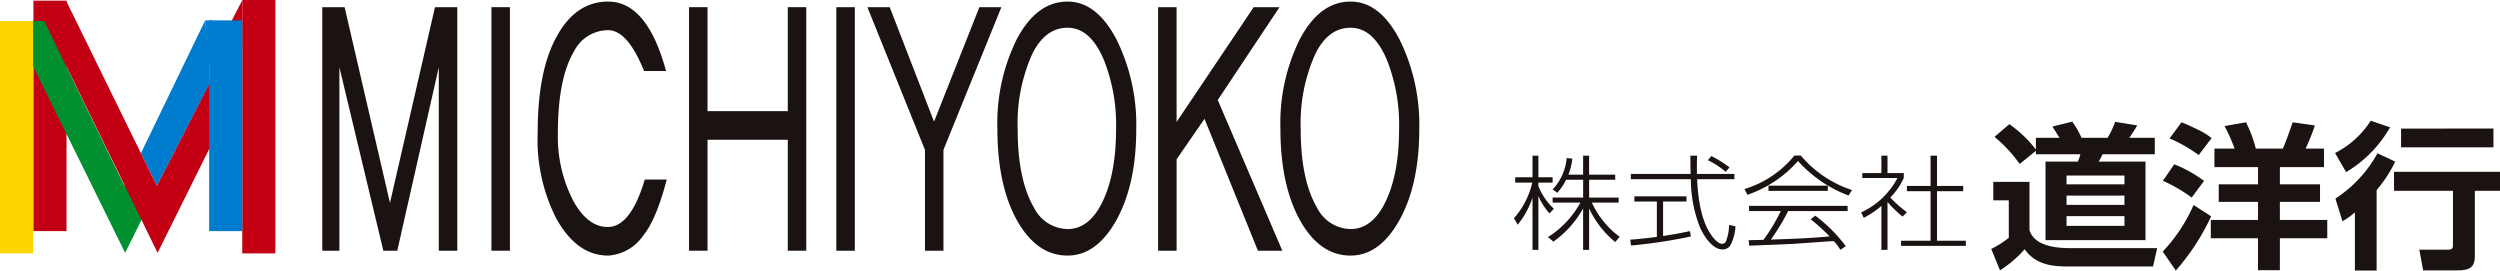 <svg xmlns="http://www.w3.org/2000/svg" width="309" height="33.437" viewBox="0 0 309 33.437"><g transform="translate(120.926 -458.708)"><g transform="translate(125.19 473.63)"><path d="M252.258,481.433h4.473V487.4c.66,2.227,4.068,2.227,5.176,2.227h10.607L272,491.892H261.779c-1.747,0-4.154,0-5.645-2.131a14.412,14.412,0,0,1-3.046,2.615L252,489.723a11.5,11.5,0,0,0,2.173-1.375v-4.629h-1.917Zm5.261-3.835-2,1.627a17.4,17.4,0,0,0-3.11-3.351l1.832-1.569a14.988,14.988,0,0,1,3.28,3.137v-1.452h2.918c-.3-.465-.724-1.162-.873-1.394l2.45-.6a11.525,11.525,0,0,1,1.15,1.995h3.216a10.736,10.736,0,0,0,.937-1.975l2.727.445c-.277.5-.745,1.2-.98,1.53h3.153v2.034h-6.454a6.318,6.318,0,0,1-.49.91h5.794v9.7H258.712v-9.7H262.7a4.579,4.579,0,0,0,.319-.91h-5.5Zm3.792,3.06v1.085h7.157v-1.085Zm0,2.479v1.143h7.157v-1.143Zm0,2.537v1.2h7.157v-1.2Z" transform="translate(-252.002 -473.88)" fill="#1a1311"/><path d="M324.752,485.861a27.753,27.753,0,0,1-4.367,6.7l-1.619-2.344a19.909,19.909,0,0,0,3.813-5.752Zm-4.558-6.43a16.138,16.138,0,0,1,3.685,2.053l-1.534,2.053a19.829,19.829,0,0,0-3.557-2.072Zm.894-5.191c.447.174.831.329,2.024.91a7.963,7.963,0,0,1,1.7,1.046l-1.6,2.092a17.69,17.69,0,0,0-3.6-2.053Zm4.069,3.254h2.492a21.738,21.738,0,0,0-1.235-2.789l2.641-.465a15.064,15.064,0,0,1,1.214,3.254h3.344c.384-.852.66-1.665,1.214-3.254l2.748.387a26.6,26.6,0,0,1-1.15,2.866H338.7v2.286h-5.453v2.13h4.963v2.169h-4.963v2.227h5.858v2.266h-5.858v3.951h-2.705v-3.951H324.71v-2.266h5.837v-2.227h-4.857v-2.169h4.857v-2.13h-5.389Z" transform="translate(-297.57 -474.046)" fill="#1a1311"/><path d="M392.661,474.443a15.094,15.094,0,0,1-5.432,5.539l-1.363-2.363a11.31,11.31,0,0,0,4.409-3.99Zm.639,4.242a16.6,16.6,0,0,1-2.3,3.525v9.936h-2.684V484.96a9.934,9.934,0,0,1-1.534,1.1l-.873-2.808a15.69,15.69,0,0,0,5.2-5.6Zm12.951,1.259v2.343h-3.11v8.057c0,1.317-.532,1.782-2.13,1.782h-4.26l-.468-2.557h3.472c.49,0,.682-.077.682-.562v-6.72h-7.285v-2.343Zm-.81-5.346v2.324H394.024V474.6Z" transform="translate(-343.367 -473.63)" fill="#1a1311"/></g><g transform="translate(66.201 477.934)"><path d="M70.588,494.363a8.016,8.016,0,0,1-1.369-2.146v6.653h-.727v-6.45a10.579,10.579,0,0,1-1.83,3.34l-.461-.8a10.027,10.027,0,0,0,2.263-4.406h-2.11v-.66h2.137v-2.666h.727v2.666h1.76v.66h-1.76v.431a7.762,7.762,0,0,0,1.914,2.806Zm4.9,4.507h-.741v-5.117a12.388,12.388,0,0,1-3.674,4.1l-.671-.559a11.712,11.712,0,0,0,4.01-4.266H70.979v-.622h3.772V490.2h-2.1a7.216,7.216,0,0,1-1.09,1.612l-.587-.406a6.489,6.489,0,0,0,1.746-3.886l.7.077a8.235,8.235,0,0,1-.489,1.981h1.816v-2.349h.741v2.349h3.227v.622H75.492v2.209h3.647v.622H75.827a10.932,10.932,0,0,0,3.437,4.228l-.545.648a11.9,11.9,0,0,1-3.227-4.152Z" transform="translate(-66.201 -487.214)" fill="#1a1311"/><path d="M118.965,497.219a64.793,64.793,0,0,1-7.4,1.118l-.084-.724c1.09-.089,1.942-.177,3.283-.343V492.9h-2.78v-.648h6.441v.648h-2.892v4.254c1.523-.229,2.459-.419,3.325-.6Zm.769-9.992c-.028.978-.028,1.6-.014,2.26h4.625v.648h-4.6c.056,1.5.293,4.609,1.565,6.628.139.216.852,1.358,1.537,1.358a.507.507,0,0,0,.489-.393,5.639,5.639,0,0,0,.349-1.943l.8.177a5.816,5.816,0,0,1-.615,2.311,1.094,1.094,0,0,1-1.006.546c-1.341,0-2.459-1.981-2.78-2.755a16.262,16.262,0,0,1-1.118-5.93h-7.419v-.648h7.391c-.028-1.118-.028-1.562-.028-2.26Zm3.535,1.993a10.77,10.77,0,0,0-2.193-1.435l.419-.508a14.261,14.261,0,0,1,2.249,1.4Z" transform="translate(-97.103 -487.214)" fill="#1a1311"/><path d="M162.888,487.187a13.976,13.976,0,0,0,6.329,4.266l-.433.673a15.9,15.9,0,0,1-6.245-4.266,14.661,14.661,0,0,1-6.245,4.177l-.377-.711a12.627,12.627,0,0,0,6.175-4.139Zm1.788,7.428a18.88,18.88,0,0,1,3.772,3.771l-.671.457a5.935,5.935,0,0,0-.81-1.079c-.755.025-4.345.3-5.086.343-.852.051-4.61.178-5.365.229l-.084-.685c.126,0,1.621-.038,1.845-.051a22.586,22.586,0,0,0,2.137-3.555H156.49v-.635h12.183v.635h-7.349a26.385,26.385,0,0,1-2.138,3.53c3.6-.127,4.876-.177,7.251-.394a22.391,22.391,0,0,0-2.333-2.12Zm-5.784-3.708h7.335v.647h-7.335Z" transform="translate(-127.434 -487.187)" fill="#1a1311"/><path d="M206.482,494.756a14.381,14.381,0,0,1-1.858-1.8v5.917h-.754v-5.434a10.932,10.932,0,0,1-2.18,1.473l-.321-.673a9.549,9.549,0,0,0,4.485-4.254h-4.345v-.61h2.361v-2.146h.754v2.146h2.012v.61a8.372,8.372,0,0,1-1.663,2.413,14.107,14.107,0,0,0,2.054,1.828Zm4.261-7.529v3.745h3.241v.648h-3.241v6.12h3.563v.635H206.3v-.635h3.647v-6.12h-2.92v-.648h2.92v-3.745Z" transform="translate(-158.456 -487.214)" fill="#1a1311"/></g></g><g transform="translate(-136.956 -383.219)"><path d="M225.539,414.921h-2.285V392.239l-5.132,22.682H216.4l-5.434-22.682v22.682h-2.113v-30.1h2.759l5.606,24.192,5.563-24.192h2.76Z" transform="translate(-32.062 -0.715)" fill="#1a1311"/><path d="M248.871,414.921h-2.285v-30.1h2.285Z" transform="translate(-48.89 -0.715)" fill="#1a1311"/><path d="M272.857,405.565q-1.3,4.958-2.889,6.9a5.684,5.684,0,0,1-4.356,2.5q-3.882,0-6.425-4.614A21.448,21.448,0,0,1,256.9,399.83q0-7.546,2.242-11.73,2.371-4.527,6.468-4.528,4.829,0,7.158,8.582h-2.717q-2.027-5.045-4.441-5.045a4.729,4.729,0,0,0-4.225,2.631Q259.4,393.1,259.4,399.83a17.281,17.281,0,0,0,1.9,8.366q1.812,3.277,4.312,3.233,2.8-.042,4.528-5.864Z" transform="translate(-53.49 -0.158)" fill="#1a1311"/><path d="M305.161,414.921h-2.285V401.209h-9.919v13.712h-2.285v-30.1h2.285v12.851h9.919V384.822h2.285Z" transform="translate(-68.55 -0.715)" fill="#1a1311"/><path d="M325.815,414.921H323.53v-30.1h2.285Z" transform="translate(-83.203 -0.715)" fill="#1a1311"/><path d="M347.019,384.822l-7.158,17.637v12.462h-2.285V402.459l-7.116-17.637h2.76l5.477,14.145,5.605-14.145Z" transform="translate(-86.294 -0.715)" fill="#1a1311"/><path d="M372.062,409.058q-1.552,2.629-3.924,2.629a4.734,4.734,0,0,1-4.14-2.629q-2.028-3.449-2.027-9.746a20.916,20.916,0,0,1,1.769-9.186q1.6-3.319,4.4-3.32t4.484,3.967a21.711,21.711,0,0,1,1.51,8.538Q374.133,405.479,372.062,409.058Zm2.157-20.742q-2.459-4.743-6.081-4.744-3.839,0-6.3,4.7a23.374,23.374,0,0,0-2.372,11.039q0,7.116,2.544,11.514,2.416,4.14,6.124,4.14,3.493,0,5.907-4.14,2.588-4.484,2.587-11.514A23.764,23.764,0,0,0,374.219,388.316Z" transform="translate(-99.232 -0.158)" fill="#1a1311"/><path d="M410.67,414.921h-3.019l-6.6-16.3-3.45,5v11.3h-2.285v-30.1H397.6V399.01l9.53-14.188h3.191l-7.633,11.47Z" transform="translate(-115.218 -0.715)" fill="#1a1311"/><path d="M435.2,409.058q-1.552,2.629-3.924,2.629a4.734,4.734,0,0,1-4.14-2.629q-2.027-3.449-2.027-9.746a20.924,20.924,0,0,1,1.768-9.186q1.6-3.319,4.4-3.32t4.484,3.967a21.711,21.711,0,0,1,1.509,8.538Q437.269,405.479,435.2,409.058Zm2.157-20.742q-2.459-4.743-6.081-4.744-3.839,0-6.3,4.7a23.374,23.374,0,0,0-2.372,11.039q0,7.116,2.544,11.514,2.415,4.14,6.124,4.14,3.493,0,5.907-4.14,2.587-4.484,2.587-11.514A23.764,23.764,0,0,0,437.356,388.316Z" transform="translate(-127.387 -0.158)" fill="#1a1311"/><rect width="4.091" height="28.486" transform="translate(141.088 383.298)" fill="#c30013"/><rect width="4.093" height="31.321" transform="translate(166.898 383.219)" fill="#c30013"/><path d="M188.582,389.094v-5.8l-2.984,5.8Z" transform="translate(-21.692 -0.033)" fill="#c30013"/><path d="M170.373,408.193l6.533-12.669-.552-7.831-7.96,16.459Z" transform="translate(-14.02 -1.995)" fill="#007ccf"/><path d="M183.156,395.28l-.395-7.514h.867Z" transform="translate(-20.427 -2.028)" fill="#007ccf"/><path d="M156.56,406.421l-.959,1.866-9.912-20.378h-1.417v5.507l11.413,23.145,3.532-7.1Z" transform="translate(-3.263 -2.092)" fill="#00902f"/><path d="M162,414.573l8.919-17.942v-7.839l-9,17.507-11.206-22.848-1.217,1.23-.055,4.189Z" transform="translate(-5.567 -0.104)" fill="#c30013"/><rect width="4.091" height="28.722" transform="translate(136.956 385.818)" fill="#ffd500"/><rect width="4.091" height="26.046" transform="translate(162.807 385.738)" fill="#007ccf"/></g></svg>